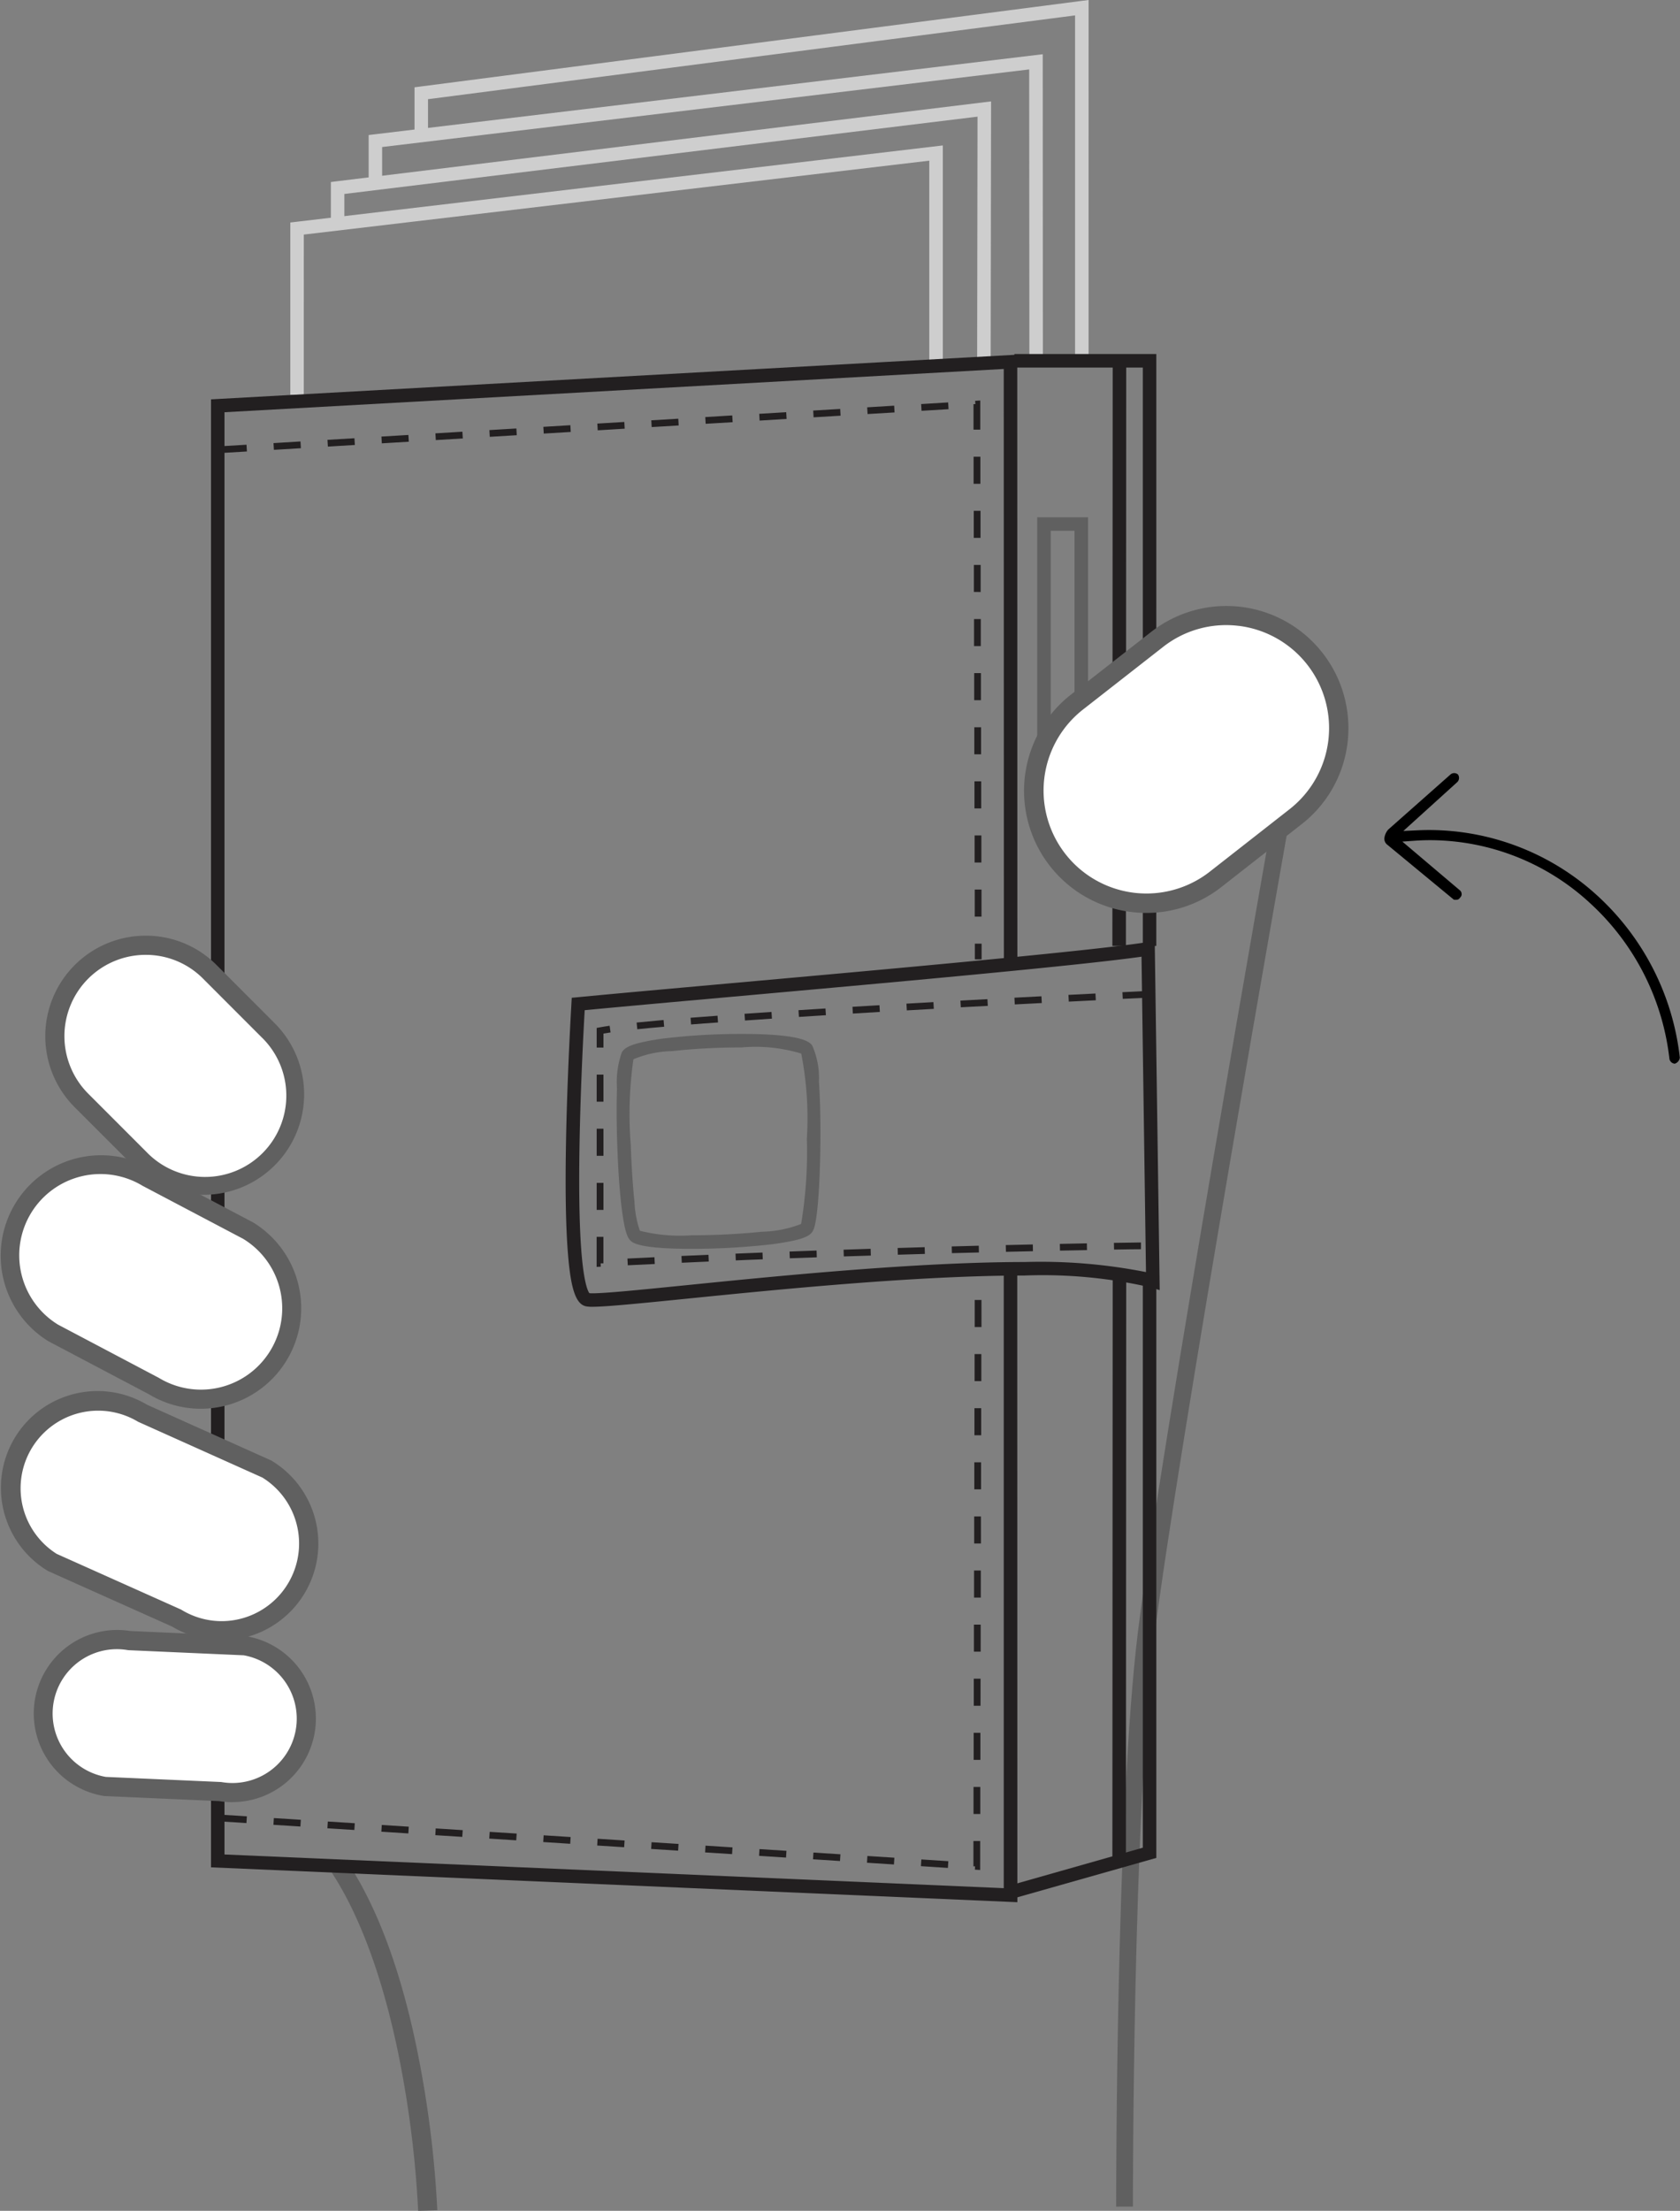 <svg viewBox="0 0 90.979 119.646" height="119.646" width="90.979" xmlns="http://www.w3.org/2000/svg">
  <rect x="0" y="0" width="90.979" height="119.646" fill="#808080" stroke="none"/>
  <g transform="translate(9676.298 8112.119)" data-name="Gruppe 68318" id="Gruppe_68318">
    <g transform="translate(-9658.33 -8068.33)" data-name="Gruppe 68318" id="Gruppe_68318-2">
      <g transform="translate(0 0)" data-name="Gruppe 68306" id="Gruppe_68306">
        <path fill="#606060" transform="translate(-16.808 9.994)" d="M21.485,65.864a56.727,56.727,0,0,0-.742-6.729c-.833-4.908-2.194-8.911-3.936-11.574l.88-.527C19.53,49.85,20.9,53.873,21.77,58.989a57.705,57.705,0,0,1,.752,6.843Z" data-name="Pfad 37144" id="Pfad_37144"></path>
        <path fill="#606060" transform="translate(-18.251 -10.001)" d="M60.727,85.629c0-.213-.017-21.426,1.184-31.142,1.2-9.679,7.3-44.139,7.36-44.486l.877.36c-.061.346-6.154,34.755-7.344,44.382-1.186,9.589-1.169,30.672-1.169,30.884Z" data-name="Pfad 37145" id="Pfad_37145"></path>
      </g>
    </g>
    <g transform="translate(-9664.87 -8112.119)" data-name="Gruppe 68319" id="Gruppe_68319">
      <path fill="#cecece" transform="translate(9679.113 8363.238)" d="M-9674.09-8341.877h-.73v-9.319l.322-.038,35.014-4.133v11.614h-.732v-10.79l-33.873,4Z" data-name="Pfad 37104" id="Pfad_37104"></path>
      <path fill="#cecece" transform="translate(9681.309 8361.111)" d="M-9639.088-8341.731l-.732,0,.02-13.067-34.289,4.184v1.64h-.73v-2.287l.322-.04,35.43-4.322v.413Z" data-name="Pfad 37105" id="Pfad_37105"></path>
      <path fill="#cecece" transform="translate(9683.356 8359.046)" d="M-9639.039-8339.531l-.01-15.758-35.041,4.2v1.984h-.73v-2.633l.322-.039,36.182-4.334v.412l.008,16.17Z" data-name="Pfad 37106" id="Pfad_37106"></path>
      <path fill="#cecece" transform="translate(9685.839 8356.12)" d="M-9638.316-8336.571h-.732v-18.716l-35.041,4.535v2.165h-.73v-2.808l.318-.042,36.186-4.684Z" data-name="Pfad 37107" id="Pfad_37107"></path>
      <path fill="#221f20" transform="translate(9666.755 8359.104)" d="M-9615.565-8307.913h-.73v-31.3h-6.953v-.731h7.684Z" data-name="Pfad 37109" id="Pfad_37109"></path>
      <path fill="#221f20" transform="translate(9666.845 8408.552)" d="M-9623.385-8305.814l-.2-.7,7.2-2.044v-30.884h.731v31.438l-.267.075Z" data-name="Pfad 37110" id="Pfad_37110"></path>
      <path fill="#221f20" transform="translate(9662.585 8358.97)" d="M-9613.04-8307.779h-.733l.017-31.666h.732Z" data-name="Pfad 37112" id="Pfad_37112"></path>
      <path fill="#221f20" transform="translate(9662.585 8408.552)" d="M-9613.04-8307.548h-.733l.017-31.9h.732Z" data-name="Pfad 37113" id="Pfad_37113"></path>
      <path fill="#221f20" transform="translate(9670.398 8356.486)" d="M-9649.516-8287.923v-1.626h.367v1.434h-.152l.01.181-.031,0Zm1.687-.088-.019-.364c.488-.025.977-.048,1.463-.072l.018.366Zm2.924-.138-.017-.366,1.463-.064.016.365C-9643.929-8288.192-9644.415-8288.172-9644.905-8288.148Zm2.925-.127-.015-.365,1.462-.059.015.366C-9641-8288.314-9641.49-8288.3-9641.98-8288.275Zm2.925-.114-.014-.365,1.464-.054.012.367Q-9638.317-8288.417-9639.056-8288.39Zm2.925-.1-.013-.365,1.465-.048.012.367Zm2.926-.093-.011-.364,1.464-.044.011.365Zm2.927-.082-.009-.366,1.464-.039.009.366Q-9629.526-8288.689-9630.278-8288.668Zm2.927-.075-.009-.365c.507-.013,1-.022,1.464-.033l.007.365Zm2.927-.064-.008-.365c.525-.012,1.014-.021,1.463-.029l.007.366Zm2.928-.054-.008-.366,1.465-.022,0,.366C-9620.362-8288.88-9620.857-8288.871-9621.5-8288.861Zm-27.651-2.151h-.367v-1.463h.367Zm0-2.928h-.367v-1.465h.367Zm0-2.927h-.367v-1.465h.367Zm0-2.93h-.367v-1.062l.149-.028c.149-.028.335-.06.552-.09l.051.362c-.144.021-.271.041-.385.061Zm1.833-.988-.037-.365c.43-.044.92-.09,1.46-.138l.031.364C-9646.4-8300.877-9646.888-8300.829-9647.315-8300.785Zm2.912-.259-.028-.366c.457-.035.947-.073,1.46-.11l.027.365C-9643.457-8301.118-9643.947-8301.08-9644.4-8301.044Zm2.919-.217-.025-.364c.477-.034.965-.066,1.461-.1l.024.364Zm2.921-.194-.023-.365c.481-.032.97-.062,1.461-.092l.023.364Zm2.921-.182-.021-.366,1.461-.086.022.364Zm2.923-.172-.021-.365c.49-.028.979-.057,1.461-.082l.021.365Zm2.923-.164-.021-.364c.5-.028.984-.055,1.462-.08l.021.364C-9628.813-8302.025-9629.3-8302-9629.8-8301.973Zm2.923-.158-.019-.365,1.463-.076.019.365Zm2.925-.152-.019-.365,1.463-.074.019.366Zm2.923-.146-.019-.364,1.463-.073.018.367S-9620.1-8302.476-9621.026-8302.43Z" data-name="Pfad 37115" id="Pfad_37115"></path>
      <path transform="matrix(0.998, -0.07, 0.07, 0.998, 63.31, 42.12)" d="M14.848,16.516h0l-.023,0a.318.318,0,0,1-.264-.288,13.478,13.478,0,0,0-3.718-8.719A12.8,12.8,0,0,0,2.49,3.53c-.275-.02-.557-.03-.836-.03l-.692,0L3.88,6.344l.012.012a.254.254,0,0,1,.073.186.234.234,0,0,1-.073.177l-.021.018-.017.022a.215.215,0,0,1-.191.085H3.633c-.1-.007-.112-.012-.136-.039L.145,3.618.133,3.609A.416.416,0,0,1,0,3.271.875.875,0,0,1,.242,2.8L3.835.046A.324.324,0,0,1,4,0h.022a.311.311,0,0,1,.2.094A.324.324,0,0,1,4.163.49L1.055,2.931l.782.018c.213.005.422.015.623.029A13.5,13.5,0,0,1,11.234,7.1a13.98,13.98,0,0,1,3.893,9.107.389.389,0,0,1-.279.305Z" data-name="Differenzmenge 6" id="Differenzmenge_6"></path>
      <path fill="#606060" transform="translate(9645.398 8347.332)" d="M-9616.67-8291.378h0c3.414,0,3.723.471,3.839.649a4.371,4.371,0,0,1,.354,1.935c.059.85.087,1.962.08,3.132-.008,1.136-.046,2.239-.109,3.109-.112,1.523-.256,1.761-.315,1.863-.129.212-.405.351-.954.481a13.469,13.469,0,0,1-1.56.249,38.131,38.131,0,0,1-4.028.213c-2.932,0-3.229-.34-3.356-.485-.14-.161-.3-.512-.461-1.89-.1-.85-.174-1.969-.215-3.149-.043-1.158-.048-2.286-.019-3.173a4.8,4.8,0,0,1,.263-1.937c.123-.218.4-.371.932-.507a11.993,11.993,0,0,1,1.53-.266A35.629,35.629,0,0,1-9616.67-8291.378Zm3.234,1.063a8.552,8.552,0,0,0-3.234-.331h0a35.055,35.055,0,0,0-3.785.2,5.586,5.586,0,0,0-2.069.442,20.987,20.987,0,0,0-.143,4.649c.039,1.14.111,2.227.2,3.061a5.668,5.668,0,0,0,.291,1.568,8.924,8.924,0,0,0,2.809.246c1.241,0,2.659-.072,3.793-.192a6.26,6.26,0,0,0,2.132-.421,23.671,23.671,0,0,0,.31-4.606A18.13,18.13,0,0,0-9613.436-8290.315Z" data-name="Pfad 37144" id="Pfad_37144-2"></path>
      <path fill="#221f20" transform="translate(9682.686 8559.095)" d="M-9639.019-8456.15l-.383-.017-43.284-1.871v-79.444l.346-.019,43.315-2.4v.387l.006,32.41h-.731l-.007-32.023-42.2,2.342v78.052l42.2,1.823v-33.871h.731Z" data-name="Pfad 37145" id="Pfad_37145-2"></path>
      <path fill="#221f20" transform="translate(9682.519 8557.171)" d="M-9641.155-8505.252l0-.85h.366l0,.848Zm-.006-2.312,0-1.465h.366l0,1.464Zm-.007-2.93,0-1.463h.366l0,1.464Zm-.008-2.927,0-1.465h.366l0,1.464Zm-.008-2.928,0-1.464h.366l0,1.464Zm-.007-2.929,0-1.464h.365l0,1.464Zm-.008-2.927,0-1.465h.366l0,1.464Zm-.008-2.929,0-1.464h.366l0,1.465Zm-.007-2.928,0-1.464h.366l0,1.463Zm-.009-2.928,0-1.464h.367l0,1.464Zm-40.814-1.661-.022-.365,1.462-.088.021.366Zm2.923-.176-.022-.364,1.462-.089.021.365Zm2.923-.175-.022-.366,1.46-.087.023.364Zm2.921-.177-.021-.366,1.46-.087.023.366Zm2.923-.176-.021-.364,1.461-.089.022.365Zm2.923-.176-.021-.365,1.461-.087.022.364Zm2.923-.176-.022-.365,1.463-.088.021.365Zm2.923-.176-.022-.365,1.462-.088.021.364Zm20.351-.036,0-1.382h.1l-.011-.179.276-.017,0,1.577Zm-17.429-.14-.021-.365,1.462-.088.021.366Zm2.923-.177-.021-.364,1.461-.089.022.366Zm2.922-.174-.021-.366,1.461-.088.022.364Zm2.923-.177-.021-.366,1.462-.087.021.365Zm2.924-.177-.022-.364,1.462-.089.021.366Zm2.923-.175-.022-.365,1.462-.089.021.366Z" data-name="Pfad 37146" id="Pfad_37146"></path>
      <path fill="#221f20" transform="translate(9682.518 8603.876)" d="M-9640.866-8502.676l-.286-.019.011-.177h-.09l0-1.371h.366Zm-1.747-.111-1.461-.095.023-.364,1.461.094Zm-2.922-.187-1.461-.094.023-.365,1.461.093Zm-2.922-.187-1.461-.094.023-.364,1.462.094Zm-2.922-.186-1.461-.094.023-.365,1.461.093Zm-2.922-.187-1.461-.093.022-.366,1.462.094Zm-2.922-.187-1.461-.094.023-.364,1.461.093Zm-2.923-.187-1.46-.092.022-.366,1.462.094Zm-2.921-.186-1.461-.094.022-.365,1.462.094Zm-2.923-.187-1.46-.094.023-.364,1.461.092Zm-2.922-.187-1.46-.092.022-.366,1.462.094Zm-2.921-.186-1.461-.094.022-.364,1.462.092Zm-2.923-.187-1.46-.092.022-.366,1.461.093Zm-2.922-.187-1.461-.093.023-.365,1.462.094Zm-2.922-.187-1.46-.093.022-.365,1.461.093Zm39.74-.493h-.366l0-1.463h.366Zm.006-2.928h-.365l0-1.465h.365Zm.007-2.928h-.365l0-1.465.367,0Zm.008-2.928h-.365l0-1.464.366,0Zm.007-2.927-.365,0,0-1.464h.366Zm.008-2.928-.366,0,0-1.463h.365Zm.006-2.929h-.365l0-1.465.366,0Zm.008-2.928h-.366l0-1.465.366,0Zm.007-2.929h-.365l0-1.463h.365Zm.008-2.927-.367,0,0-1.464h.366Z" data-name="Pfad 37147" id="Pfad_37147"></path>
    </g>
    <path fill="#221f20" transform="translate(5.784 625.353)" d="M-9619.543-8686.549l0,.422.264,18.475-.479-.145a26.055,26.055,0,0,0-6.832-.646c-5.828,0-13.322.753-18.281,1.252-2.545.256-4.383.44-5.133.44a1.821,1.821,0,0,1-.322-.021c-.568-.1-.852-.923-1.006-2.941-.105-1.35-.141-3.209-.105-5.523.059-3.934.3-7.887.3-7.926l.018-.312.313-.029c1.9-.184,4.85-.447,8.264-.754,8.287-.742,19.633-1.759,22.574-2.227Zm-.479,17.921-.242-17.069c-3.465.491-13.818,1.419-22.205,2.171-3.232.289-6.047.542-7.949.724-.057.973-.223,4.074-.279,7.233-.039,2.225-.016,4.042.07,5.4.135,2.144.395,2.6.465,2.683.031,0,.08.006.162.006.713,0,2.631-.192,5.059-.437,4.975-.5,12.49-1.256,18.355-1.257A29.367,29.367,0,0,1-9620.021-8668.628Z" data-name="Pfad 37150" id="Pfad_37150"></path>
    <path fill="#606060" transform="translate(-3.567 633.749)" d="M-9616.562-8717.873h2.752v14.491h-2.752Zm2.02.73h-1.288v13.028h1.288Z" data-name="Pfad 37151" id="Pfad_37151"></path>
    <g transform="translate(-9676.298 -8080.557)" data-name="Gruppe 68320" id="Gruppe_68320">
      <path fill="#fff" transform="translate(-35.936 19.594)" d="M43.5,11.545a4.917,4.917,0,1,0,6.952-6.956L47.3,1.442A4.918,4.918,0,1,0,40.348,8.4Z" data-name="Pfad 37139" id="Pfad_37139"></path>
      <path fill="#606060" transform="translate(-35.955 19.575)" d="M46.991,13.523a5.4,5.4,0,0,1-3.843-1.592L40,8.785A5.439,5.439,0,0,1,43.845-.5a5.393,5.393,0,0,1,3.843,1.594l3.145,3.148a5.437,5.437,0,0,1-3.842,9.281ZM43.845.538a4.4,4.4,0,0,0-3.111,7.513L43.882,11.2A4.4,4.4,0,1,0,50.1,4.976L46.954,1.828A4.362,4.362,0,0,0,43.845.538Z" data-name="Pfad 37139 - Kontur" id="Pfad_37139_-_Kontur"></path>
      <path fill="#fff" transform="translate(-38.507 22.577)" d="M46.835,20.869a4.92,4.92,0,0,0,5.1-8.416l-5.44-2.865A4.918,4.918,0,0,0,41.4,18Z" data-name="Pfad 37140" id="Pfad_37140"></path>
      <path fill="#606060" transform="translate(-38.526 22.558)" d="M49.4,22.119h0a5.42,5.42,0,0,1-2.8-.779L41.15,18.467a5.437,5.437,0,0,1,5.616-9.311l5.455,2.873A5.44,5.44,0,0,1,49.4,22.119ZM41.674,17.57l5.448,2.874a4.4,4.4,0,0,0,4.573-7.52l-5.452-2.872a4.4,4.4,0,0,0-6.04,1.486,4.4,4.4,0,0,0,1.471,6.032Z" data-name="Pfad 37140 - Kontur" id="Pfad_37140_-_Kontur"></path>
      <path fill="#fff" transform="translate(-37.775 25.793)" d="M47.334,30.213a4.716,4.716,0,0,0,4.89-8.066L45.5,19.129A4.719,4.719,0,1,0,40.611,27.2Z" data-name="Pfad 37141" id="Pfad_37141"></path>
      <path fill="#606060" transform="translate(-37.794 25.774)" d="M49.8,31.437h0a5.225,5.225,0,0,1-2.683-.744l-6.724-3.009-.028-.017a5.252,5.252,0,0,1-1.767-7.2,5.234,5.234,0,0,1,7.162-1.78l6.729,3.019.027.017A5.238,5.238,0,0,1,49.8,31.437Zm-8.923-4.674,6.722,3.008.028.017a4.187,4.187,0,0,0,2.173.61h0A4.2,4.2,0,0,0,52,22.626l-6.727-3.018-.027-.016a4.2,4.2,0,0,0-4.373,7.171Z" data-name="Pfad 37141 - Kontur" id="Pfad_37141_-_Kontur"></path>
      <path fill="#fff" transform="translate(-36.098 29.045)" d="M48.022,36.35a4,4,0,0,0,1.331-7.892l-6.25-.277a4,4,0,1,0-1.332,7.892Z" data-name="Pfad 37142" id="Pfad_37142"></path>
      <path fill="#606060" transform="translate(-36.117 29.026)" d="M48.709,36.944h0a4.56,4.56,0,0,1-.722-.058l-6.253-.277L41.7,36.6a4.521,4.521,0,0,1,1.473-8.921l6.25.277.031.005a4.521,4.521,0,0,1-.748,8.979Zm-6.864-1.369,6.25.277.031.005a3.521,3.521,0,0,0,.582.049,3.483,3.483,0,0,0,.607-6.912l-6.25-.277-.032-.005a3.523,3.523,0,0,0-.588-.05,3.483,3.483,0,0,0-.6,6.913Z" data-name="Pfad 37142 - Kontur" id="Pfad_37142_-_Kontur"></path>
      <path fill="#fff" transform="translate(57.237 0.578) rotate(7)" d="M14.3,10.4A6.089,6.089,0,0,0,5.683,1.788l-3.9,3.9A6.09,6.09,0,0,0,10.4,14.294Z" data-name="Pfad 37143" id="Pfad_37143"></path>
      <path fill="#606060" transform="translate(56.785 0) rotate(7)" d="M6.612,17.115A6.606,6.606,0,0,1,1.938,5.836l3.9-3.9a6.611,6.611,0,0,1,11.284,4.67,6.565,6.565,0,0,1-1.938,4.675l-3.894,3.9A6.577,6.577,0,0,1,6.612,17.115Zm3.9-16.077A5.524,5.524,0,0,0,6.569,2.673l-3.9,3.9a5.571,5.571,0,0,0,7.881,7.876l3.894-3.9a5.574,5.574,0,0,0-3.94-9.513Z" data-name="Pfad 37143 - Kontur" id="Pfad_37143_-_Kontur"></path>
    </g>
  </g>
</svg>
